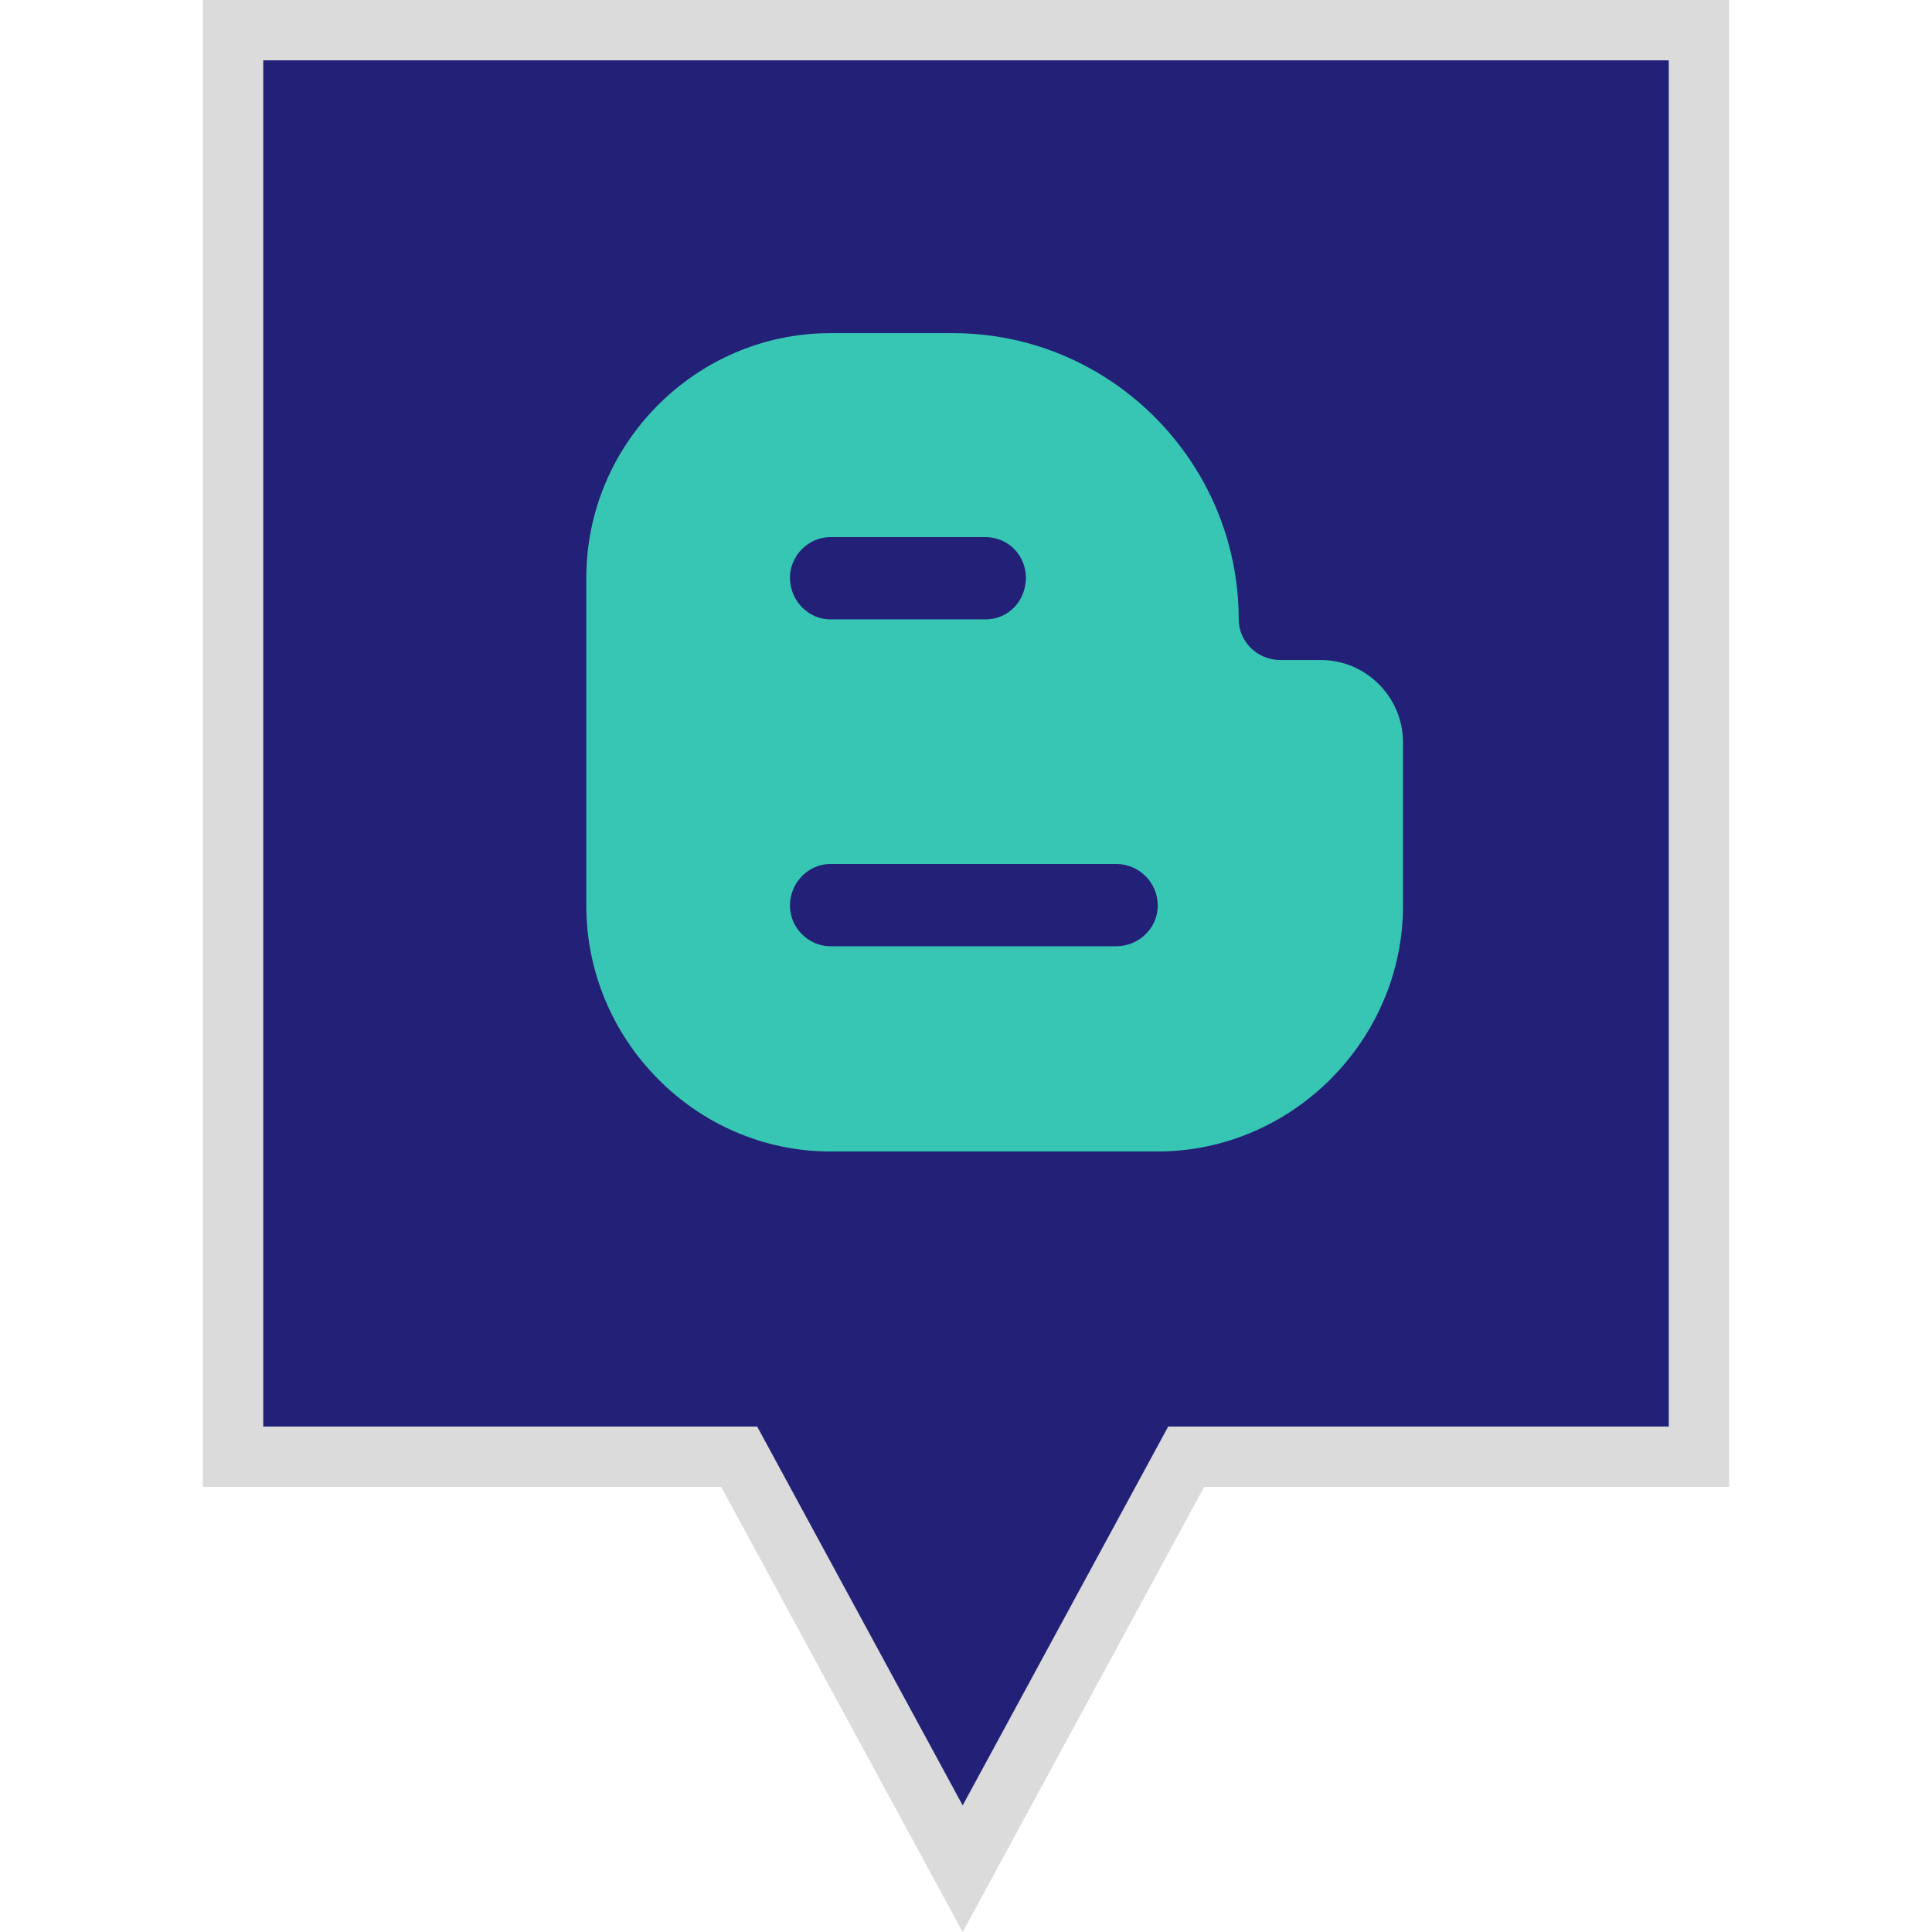 <?xml version="1.0" ?><svg enable-background="new 0 0 32 32" version="1.1" viewBox="0 0 32 32" xml:space="preserve" xmlns="http://www.w3.org/2000/svg" xmlns:xlink="http://www.w3.org/1999/xlink"><g id="Filled_copy"><g><polygon fill="#222077" points="3.86,0.499 3.86,24.128 12.242,24.128 15.945,30.952 19.647,24.128 28.14,24.128 28.14,0.499       "/><path d="M15.945,32.001l-4-7.373H3.36V-0.001h25.28v24.629h-8.695L15.945,32.001z M4.36,23.628h8.181l3.404,6.275    l3.404-6.275h8.291V0.999H4.36V23.628z" fill="#DBDBDB"/></g><g><path d="M23.238,15.001v-2.706c0-0.749-0.613-1.363-1.36-1.363h-0.671c-0.383,0-0.69-0.307-0.69-0.672    c0-2.611-2.127-4.742-4.732-4.742h-2.031c-2.222,0-4.043,1.824-4.043,4.051v5.433c0,2.227,1.82,4.07,4.043,4.07h5.422    C21.399,19.071,23.238,17.228,23.238,15.001L23.238,15.001z M13.754,14.31h4.732c0.383,0,0.69,0.308,0.69,0.691    c0,0.365-0.306,0.672-0.69,0.672h-4.732c-0.364,0-0.67-0.307-0.67-0.672C13.084,14.618,13.39,14.31,13.754,14.31L13.754,14.31z     M16.992,9.568c0,0.384-0.287,0.691-0.67,0.691h-2.568c-0.364,0-0.67-0.307-0.67-0.691c0-0.365,0.306-0.672,0.67-0.672h2.568    C16.705,8.897,16.992,9.204,16.992,9.568L16.992,9.568z" fill="#38C6B4"/></g></g></svg>